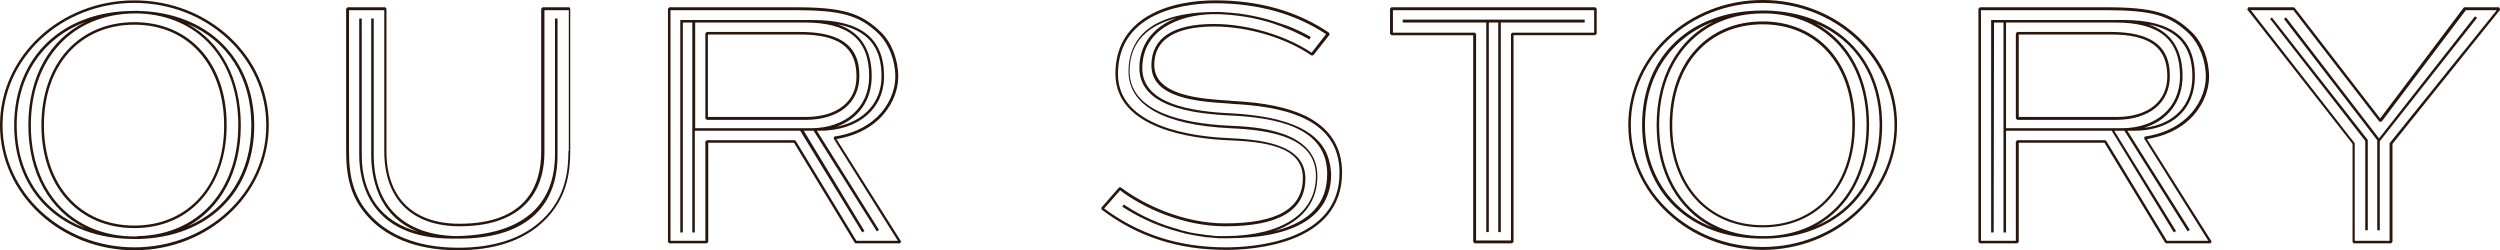 <?xml version="1.0" encoding="utf-8"?>
<!-- Generator: Adobe Illustrator 24.1.2, SVG Export Plug-In . SVG Version: 6.00 Build 0)  -->
<svg version="1.1" id="Layer_1" xmlns="http://www.w3.org/2000/svg" xmlns:xlink="http://www.w3.org/1999/xlink" x="0px" y="0px"
	 viewBox="0 0 688.3 68.9" style="enable-background:new 0 0 688.3 68.9;" xml:space="preserve">
<style type="text/css">
	.st0{fill:#28160C;}
</style>
<g>
	<path class="st0" d="M383.1,2l-0.4,0.4v6.9l0.4,0.4h22.5v56.9L406,67h10.3l0.4-0.4V9.7h22.5l0.4-0.4V2.4L439.2,2H383.1z M438.9,9
		h-22.5L416,9.3v56.9h-9.6V9.3L406,9h-22.5V2.8h55.4V9z"/>
	<path class="st0" d="M688,2h-9.4l-0.3,0.1l-23,30.5L631.8,2.2L631.5,2H619l-0.3,0.6l29,37v27L648,67h10.3l0.4-0.4v-27l29.7-37
		L688,2z M658,39.3l-0.1,0.2v26.8h-9.6V39.5l-0.1-0.2L619.7,2.8h11.7l23.7,30.7l0.6,0l23.2-30.7h8.5L658,39.3z"/>
	<polygon class="st0" points="409.2,63.9 409.9,63.9 409.9,6.2 412.5,6.2 412.5,63.9 413.2,63.9 413.2,6.2 436.3,6.2 436.3,5.4 
		386.2,5.4 386.2,6.2 409.2,6.2 	"/>
	<polygon class="st0" points="625.5,4.8 625,5.2 651.2,38.8 651.2,63.4 651.9,63.4 651.9,38.6 651.8,38.4 	"/>
	<polygon class="st0" points="629.4,4.8 628.8,5.2 654.5,38.6 654.5,38.7 654.5,38.7 654.5,38.7 654.5,63.4 655.2,63.4 655.2,38.9 
		682,4.9 681.4,4.5 655,38.1 	"/>
	<path class="st0" d="M38.1,3c-0.3,0-0.6,0-1,0c0,0,0,0-0.1,0c0,0,0,0-0.1,0C17.2,3,3.9,15.7,3.9,34.5c0,18.7,13.3,31.3,33.1,31.3
		c0,0,0,0,0.1,0c0,0,0,0,0.1,0c0.3,0,0.6,0,1,0c19.1-0.5,31.8-12.9,31.8-31.3C69.9,16,57.2,3.5,38.1,3z M37.1,65.1
		C20,65.1,8.5,52.8,8.5,34.5C8.5,16.1,20,3.8,37.1,3.7c0.3,0,0.7,0,1,0c16.5,0.5,27.5,12.7,27.5,30.7c0,18-11,30.2-27.5,30.6
		C37.8,65.1,37.4,65.1,37.1,65.1z M4.6,34.5c0-13.6,7.2-24,18.8-28.4C13.7,10.9,7.8,21.1,7.8,34.5c0,13.3,5.9,23.4,15.6,28.3
		C11.8,58.3,4.6,48.1,4.6,34.5z M51.7,62.3c9.1-5,14.6-15,14.6-27.8c0-12.9-5.5-22.9-14.6-27.9c10.9,4.6,17.5,14.7,17.5,27.9
		C69.2,47.6,62.6,57.7,51.7,62.3z"/>
	<path class="st0" d="M37,0.1C16.6,0.1,0,15.5,0,34.5c0,18.9,16.6,34.4,37,34.4c20.4,0,37-15.4,37-34.4C74.1,15.5,57.4,0.1,37,0.1z
		 M37,68.1C17,68.1,0.7,53,0.7,34.5C0.7,15.9,17,0.8,37,0.8c20,0,36.3,15.1,36.3,33.6C73.4,53,57.1,68.1,37,68.1z"/>
	<path class="st0" d="M37,6.1c-15.3,0-25.6,11.4-25.6,28.4c0,16.9,10.3,28.3,25.6,28.3c15.2,0,25.4-11.4,25.4-28.3
		C62.5,17.5,52.2,6.1,37,6.1z M37,62.1c-14.9,0-24.9-11.1-24.9-27.6c0-16.6,10-27.7,24.9-27.7c14.8,0,24.7,11.1,24.7,27.7
		C61.8,51,51.8,62.1,37,62.1z"/>
	<path class="st0" d="M125.6,65c-14.4-0.3-22.7-8.4-22.7-22.3V5.1h-0.7v37.6c0,5.5,1.5,16.7,12.9,21.1c-10-2.7-15.5-10.1-15.5-21.1
		V5.1h-0.7v37.6c0,6.9,2.5,23,25.7,23c0.3,0,0.6,0,1,0c0.3,0,0.5,0,0.8,0c17.5,0,27.1-8.1,27.1-22.9V5.1h-0.7v37.7
		C152.7,52.8,147.9,64.6,125.6,65z"/>
	<path class="st0" d="M149.4,2L149,2.4v39.4c0,9-3.9,19.8-22.5,19.8c-12.8,0-20.1-7.2-20.1-19.9V2.4L106.1,2H95.7l-0.4,0.4v39.1
		c0,6.6,0.9,13.4,7.3,19.5c3.8,3.6,10.9,7.9,23.4,7.9c10.2,0,18.2-2.7,23.7-8c6.5-6.2,7.3-13.6,7.3-19.4V2.4L156.8,2H149.4z
		 M156.5,41.5c0,5.6-0.8,12.9-7.1,18.9c-5.4,5.2-13.3,7.8-23.2,7.8c-12.3,0-19.3-4.2-23-7.7l0,0c-6.3-5.9-7.1-12.6-7.1-19V2.8h9.7
		v38.9c0,13.1,7.6,20.6,20.8,20.6c15,0,23.3-7.3,23.3-20.5v-39h6.7V41.5z"/>
	<path class="st0" d="M225.6,36c10.7,0,17.8-6,17.8-15c0-10.5-6.4-15.5-19.7-15.5h-2.3h-30.1h-0.7h-2.6h-0.6h-0.1V64h0.7V6.2h2.6V64
		h0.7V36h29l17.1,28l0.6-0.4L221.3,36h1.9h0.8l17.4,27.7l0.6-0.4L224.9,36H225.6z M242.7,21c0,7.2-4.8,12.4-12.4,13.9
		c6-2.2,9.7-7.2,9.7-13.9c0-7.4-3.1-12.2-9.4-14.3C238.9,8.3,242.7,12.9,242.7,21z M191.4,35.3V6.2h30.1c12.2,0,17.8,4.7,17.8,14.8
		c0,8.6-6.5,14.3-16.1,14.3H191.4z"/>
	<path class="st0" d="M241.9,32.9c3.4-3.2,5.4-7.6,5.4-11.8c0-4.7-1.8-9.4-4.8-12.3C237,3.5,231.9,2,218.9,2h-34.6l-0.4,0.4v64.2
		l0.4,0.4h10.3l0.4-0.4V39.3h23.6l16.7,27.5l0.3,0.2h12.2l0.3-0.5l-17.8-28.2C235,37.5,238.9,35.7,241.9,32.9z M247.2,66.3h-11.4
		l-16.7-27.5l-0.3-0.2h-24.2l-0.4,0.4v27.3h-9.6V2.8h34.2c12.8,0,17.8,1.4,23.1,6.5c2.8,2.8,4.6,7.3,4.6,11.8c0,4-1.9,8.2-5.1,11.2
		c-3,2.8-6.9,4.6-11.7,5.3l-0.2,0.5L247.2,66.3z"/>
	<path class="st0" d="M236.6,21c0-5.3-1.7-12.2-16.2-12.2h-25.8l-0.4,0.4v23.4l0.4,0.4h27.4C231,32.9,236.6,28.3,236.6,21z
		 M221.9,32.2h-27V9.5h25.4c10.7,0,15.5,3.6,15.5,11.5C235.9,27.9,230.5,32.2,221.9,32.2z"/>
	<path class="st0" d="M359.4,31.9c-4.8-2.3-11.4-3.7-20-4.1l-1-0.1c-7.7-0.5-20.6-1.3-20.6-9.8c0-8.8,9-10.6,16.5-10.6
		c9.2,0,19.7,3.1,26.8,8l0.5-0.1l4.5-5.7L365.9,9c-8.7-5.9-19.2-8.9-31.3-8.9c-5.2,0-12.7,0.8-18.7,4.4c-5.8,3.5-8.8,8.8-8.8,15.8
		c0,15.3,21.5,17.9,30.8,18.3c10.1,0.4,20.8,1.6,20.8,10.4c0,8.4-7,12.5-21.4,12.5c-11.8,0-22.8-5.4-28.7-9.9l-0.5,0l-4.9,5.6
		l0.1,0.5c9.9,7.5,21.1,11.1,34.2,11.1c7.5,0,32-1.5,32-21.3C369.5,40.4,366.1,35.2,359.4,31.9z M337.5,68.1
		c-12.8,0-23.8-3.5-33.5-10.7l4.4-5c6,4.6,17.1,9.9,28.9,9.9c14.8,0,22.1-4.3,22.1-13.2c0-10.1-14-10.7-21.5-11.1
		c-9-0.4-30.1-2.9-30.1-17.6c0-18.1,20.4-19.5,26.7-19.5c11.8,0,22.1,2.9,30.6,8.5l-4,5.1c-7.2-4.8-17.7-7.9-26.9-7.9
		c-11.3,0-17.2,3.9-17.2,11.4c0,9.2,13.3,10,21.3,10.5l1,0.1c12.7,0.7,29.5,3.3,29.5,19C368.8,66.6,344.9,68.1,337.5,68.1z"/>
	<path class="st0" d="M338.9,31.2c-10.5-0.5-24.4-2.4-24.4-12.4c0-10.6,10-14.6,19-14.9c0.3,0,0.6,0,1,0c0.1,0,0.1,0,0.2,0
		c0.9,0,1.7,0,2.6,0.1c5,0.3,10.2,1.3,15,3.1c0.3,0.1,0.7,0.2,1,0.4c0.3,0.1,0.5,0.2,0.8,0.3c2.1,0.8,4.1,1.8,6.1,2.9l0.3,0.2
		l0.2-0.4l0.2-0.3l-0.3-0.2c-2-1.1-4.1-2.1-6.2-2.9c-0.3-0.1-0.6-0.2-0.9-0.3c-0.3-0.1-0.6-0.2-0.9-0.3c-5-1.8-10-2.8-15.2-3.1
		c-0.9-0.1-1.7-0.1-2.6-0.1c0,0-0.1,0-0.1,0c0,0-0.1,0-0.1,0c-9.3,0-16,2-19.9,5.9c-2.6,2.6-4,6.2-4,10.4c0,9.4,9.7,14.8,27.9,15.7
		c11.7,0.5,23.7,2.6,23.7,13.2c0,10.2-9.2,16.3-24.5,16.5c-0.1,0-0.2,0-0.3,0c-0.2,0-0.5,0-0.7,0c-0.5,0-0.9,0-1.4,0
		c-0.4,0-0.8,0-1.2-0.1c-0.3,0-0.5,0-0.8-0.1c-0.4,0-0.9-0.1-1.3-0.1c-0.2,0-0.3,0-0.5-0.1c-1.6-0.2-3.2-0.4-4.8-0.8
		c-0.1,0-0.2,0-0.3-0.1c-0.5-0.1-1-0.2-1.6-0.4c-0.1,0-0.1,0-0.2-0.1c-5.3-1.4-10.3-3.6-15-6.7l-0.3-0.2l-0.2,0.3l-0.2,0.3l0.3,0.2
		c3.1,2,8.3,4.9,15.2,6.7c0.1,0,0.2,0.1,0.3,0.1c0.5,0.1,1,0.2,1.5,0.4c0.2,0,0.3,0.1,0.5,0.1c1.5,0.3,3,0.6,4.6,0.8
		c0.2,0,0.4,0.1,0.6,0.1c0.4,0,0.9,0.1,1.3,0.1c0.3,0,0.6,0,0.9,0.1c0.4,0,0.8,0,1.2,0.1c0.5,0,1,0,1.5,0c0.2,0,0.3,0,0.5,0
		c0.1,0,0.2,0,0.3,0c0,0,0,0,0.1,0c18.8,0,28.7-6.1,28.7-17.7C366.1,41.4,363.3,32.5,338.9,31.2z M350.9,63.6
		c7.6-2.7,11.8-7.9,11.8-15.1c0-12.8-17.1-13.6-24.4-13.9c-12.4-0.6-27.3-3.7-27.3-15c0-4.1,1.3-7.4,3.8-9.9C317,7.5,320,6,323.8,5
		c-1.2,0.5-2.4,1-3.4,1.7c-4.4,2.8-6.7,6.9-6.7,12c0,10.6,14.3,12.6,25.1,13.1c12.4,0.6,26.6,3.1,26.6,16.1
		C365.4,56.1,360.5,61.2,350.9,63.6z"/>
	<path class="st0" d="M486.4,2.9c-0.3,0-0.6,0-1,0c0,0,0,0-0.1,0c0,0,0,0-0.1,0c-19.8,0-33.1,12.6-33.1,31.5
		c0,18.7,13.3,31.3,33.1,31.3c0,0,0,0,0.1,0c0,0,0,0,0.1,0c0.3,0,0.6,0,1,0c19.1-0.5,31.8-12.9,31.8-31.3
		C518.2,15.9,505.5,3.4,486.4,2.9z M485.4,65c-17.1,0-28.6-12.3-28.6-30.6c0-18.4,11.5-30.7,28.6-30.7c0.3,0,0.7,0,1,0
		c16.5,0.5,27.5,12.7,27.5,30.7c0,18-11,30.2-27.5,30.6C486.1,65,485.7,65,485.4,65z M452.9,34.4c0-13.6,7.2-24,18.8-28.4
		c-9.7,4.8-15.6,15.1-15.6,28.4c0,13.3,5.9,23.4,15.6,28.3C460.1,58.2,452.9,47.9,452.9,34.4z M500,62.2c9.1-5,14.6-15,14.6-27.8
		c0-12.9-5.5-22.9-14.6-27.9c10.9,4.6,17.5,14.7,17.5,27.9C517.5,47.5,510.8,57.6,500,62.2z"/>
	<path class="st0" d="M485.3,0c-20.4,0-37,15.4-37,34.4c0,18.9,16.6,34.4,37,34.4c20.4,0,37-15.4,37-34.4
		C522.4,15.4,505.7,0,485.3,0z M485.3,68c-20,0-36.3-15.1-36.3-33.6c0-18.6,16.3-33.6,36.3-33.6c20,0,36.3,15.1,36.3,33.6
		C521.6,52.9,505.4,68,485.3,68z"/>
	<path class="st0" d="M485.3,5.9c-15.3,0-25.6,11.4-25.6,28.4c0,16.9,10.3,28.3,25.6,28.3c15.2,0,25.4-11.4,25.4-28.3
		C510.8,17.4,500.5,5.9,485.3,5.9z M485.3,62c-14.9,0-24.9-11.1-24.9-27.6c0-16.6,10-27.7,24.9-27.7c14.8,0,24.7,11.1,24.7,27.7
		C510,50.9,500.1,62,485.3,62z"/>
	<path class="st0" d="M587.5,36c10.4,0,16.8-5.8,16.8-15c0-10.5-6.4-15.5-19.7-15.5h-2.3h-33.7l-0.4,0v0h0v0.4L548.2,64l0.7,0
		L549,6.2h2.6V64h0.7V36h29.1l0,0l17.1,28l0.6-0.4L582.1,36h1.9h0.9l0,0l17.4,27.7l0.6-0.4L585.7,36H587.5z M603.6,21
		c0,8-5,13.2-13.3,14.2c6.5-2,10.6-7.2,10.6-14.2c0-7.4-3.1-12.2-9.4-14.3C599.7,8.3,603.6,12.9,603.6,21z M552.3,35.3V6.2h30.1
		c12.2,0,17.8,4.7,17.8,14.8c0,8.6-6.5,14.3-16.1,14.3H552.3z"/>
	<path class="st0" d="M602.8,32.9c3.4-3.2,5.4-7.6,5.4-11.8c0-4.7-1.8-9.4-4.8-12.3C597.9,3.5,592.8,2,579.7,2h-34.6l-0.4,0.4v64.2
		l0.4,0.4h10.3l0.4-0.4V39.3h23.6l16.7,27.5l0.3,0.2h12.2l0.3-0.5l-17.8-28.2C595.9,37.5,599.8,35.7,602.8,32.9z M608,66.3h-11.4
		l-16.7-27.5l-0.3-0.2h-24.2l-0.4,0.4v27.3h-9.6V2.8h34.2c12.8,0,17.8,1.4,23.1,6.5c2.8,2.8,4.6,7.3,4.6,11.8c0,4-1.9,8.2-5.1,11.2
		c-3,2.8-6.9,4.6-11.7,5.3l-0.2,0.5L608,66.3z"/>
	<path class="st0" d="M597.4,21c0-5.3-1.7-12.2-16.2-12.2h-25.8l-0.4,0.4v23.4l0.4,0.4h27.4C591.8,32.9,597.4,28.3,597.4,21z
		 M582.8,32.2h-27V9.5h25.4c10.7,0,15.5,3.6,15.5,11.5C596.7,27.9,591.4,32.2,582.8,32.2z"/>
</g>
</svg>
